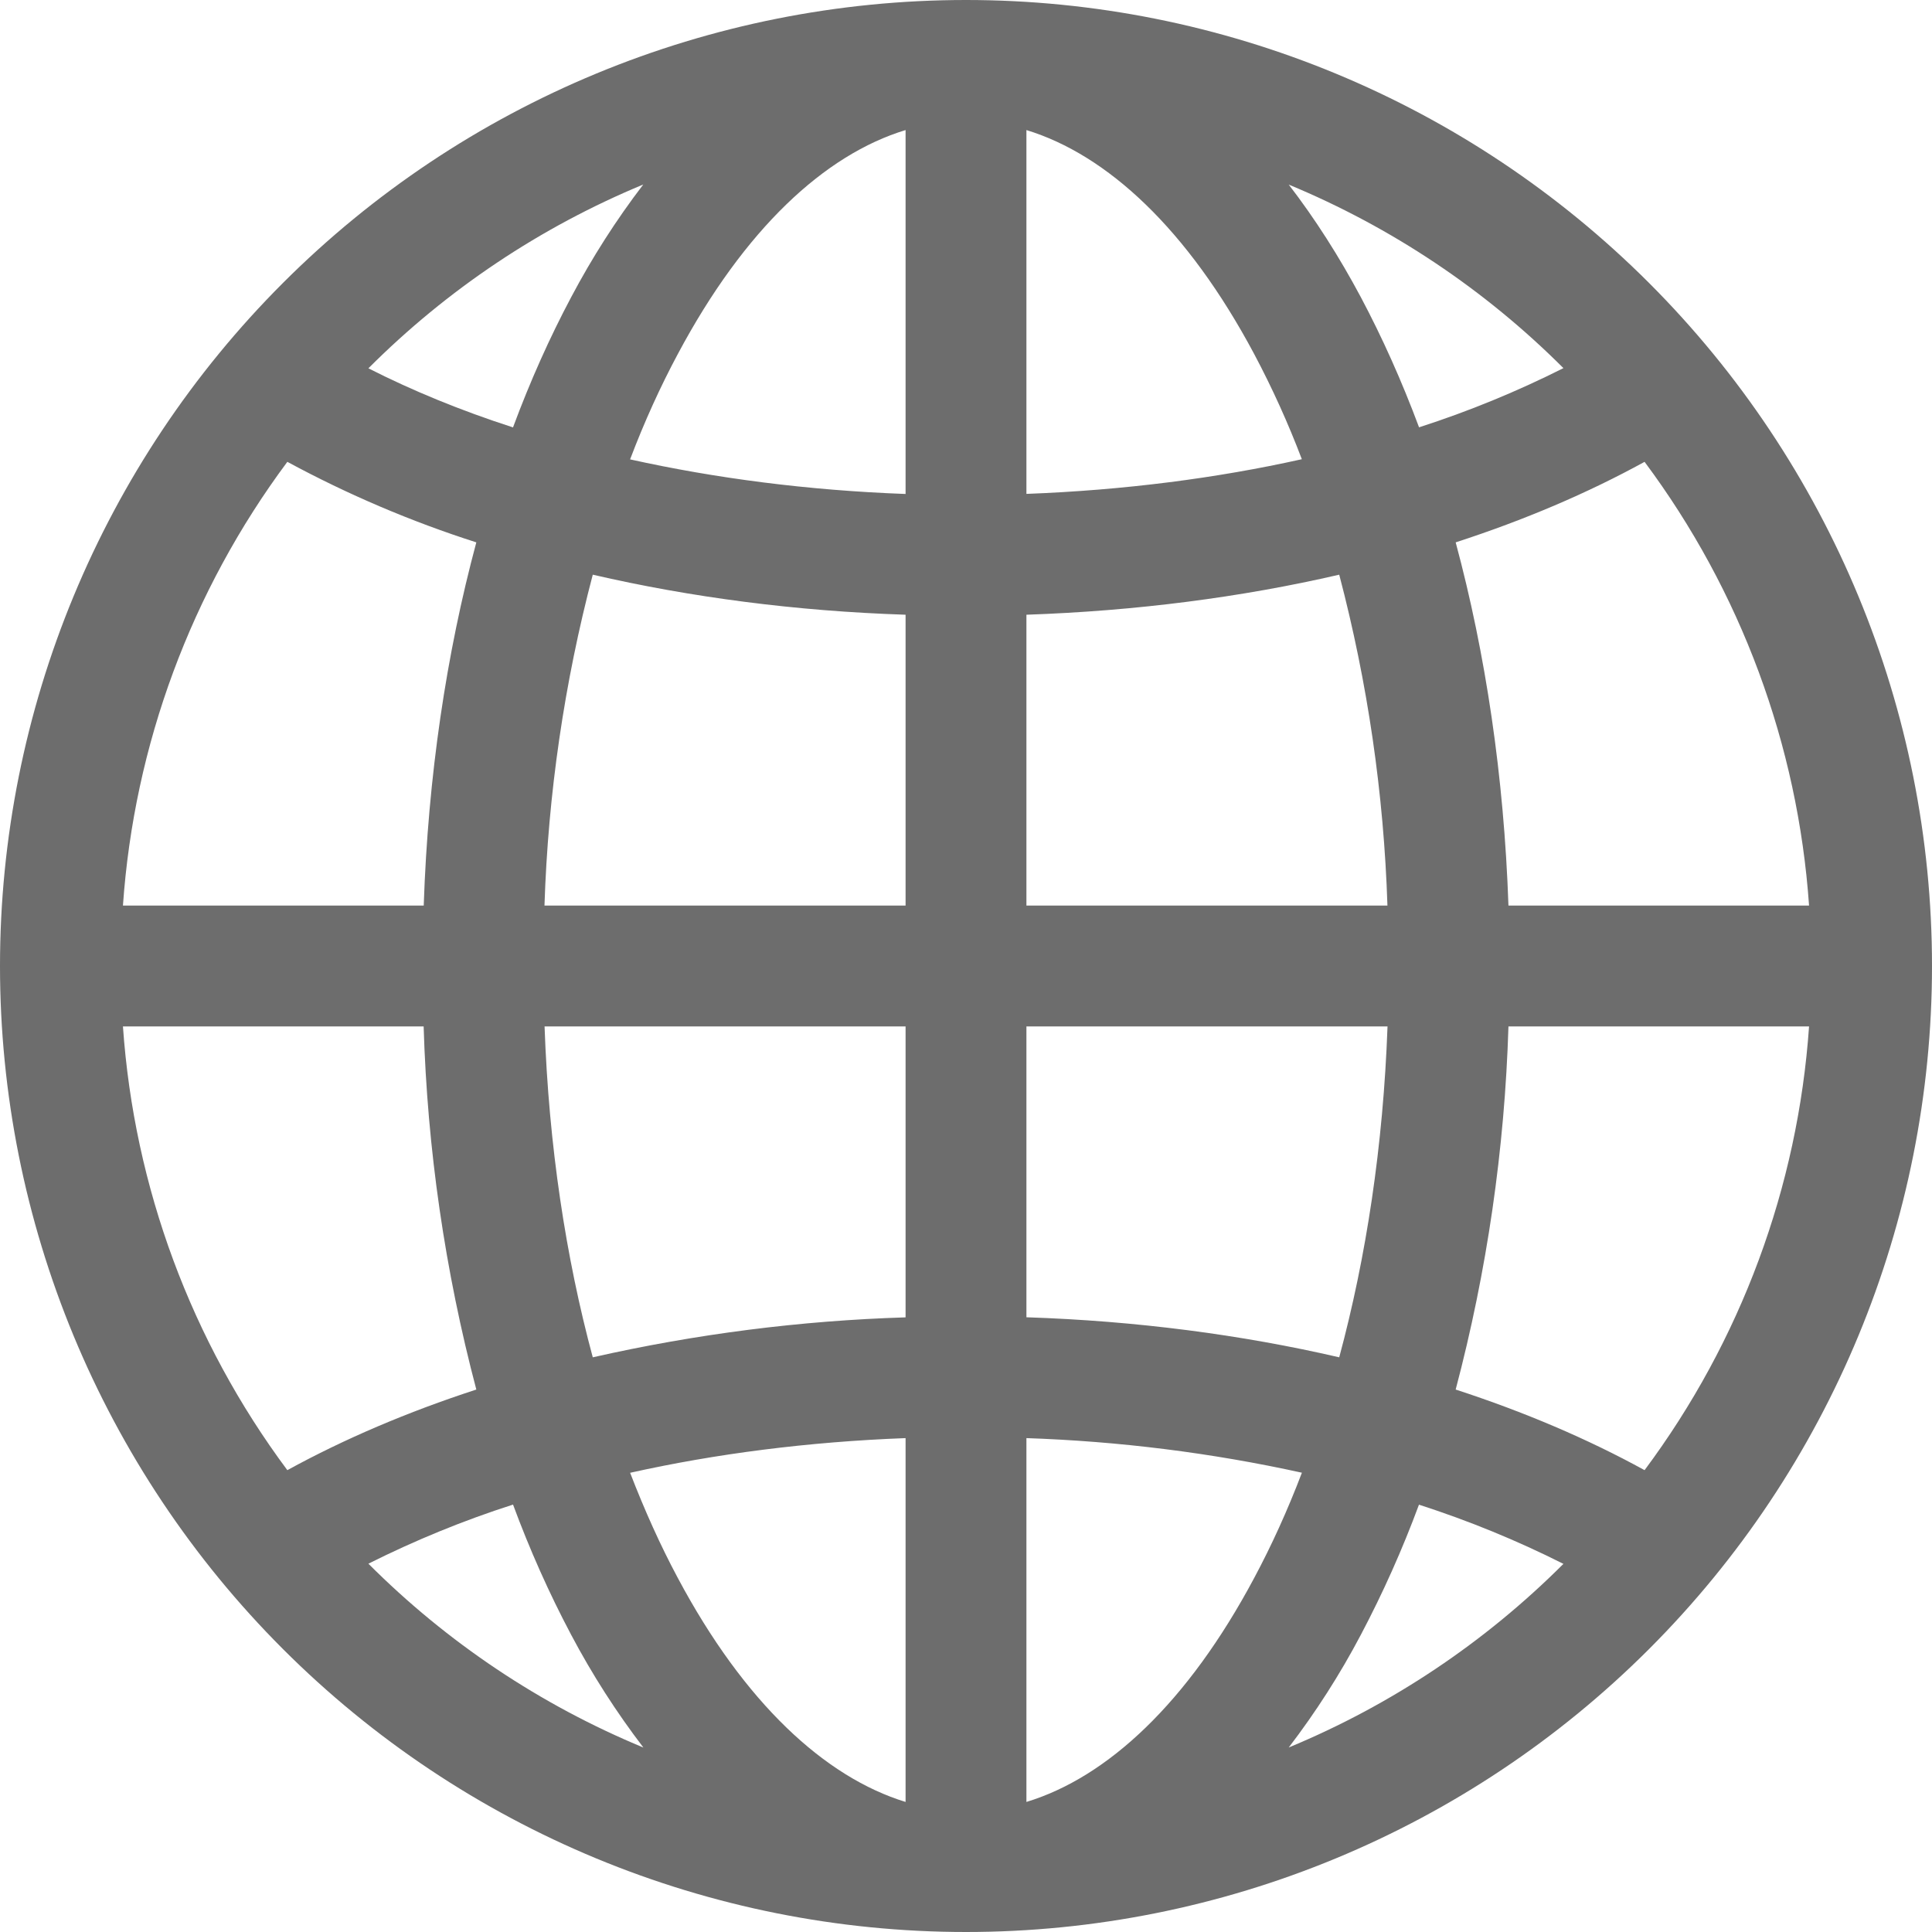 <svg width="22" height="22" viewBox="0 0 22 22" fill="none" xmlns="http://www.w3.org/2000/svg">
<g clip-path="url(#clip0_270_1668)">
<path d="M0 11C0 8.083 1.159 5.285 3.222 3.222C5.285 1.159 8.083 0 11 0C13.917 0 16.715 1.159 18.778 3.222C20.841 5.285 22 8.083 22 11C22 13.917 20.841 16.715 18.778 18.778C16.715 20.841 13.917 22 11 22C8.083 22 5.285 20.841 3.222 18.778C1.159 16.715 0 13.917 0 11ZM10.312 1.481C9.391 1.761 8.477 2.608 7.718 4.032C7.521 4.4 7.338 4.801 7.175 5.231C8.144 5.446 9.199 5.584 10.312 5.625V1.481ZM5.842 4.866C6.038 4.338 6.26 3.843 6.504 3.384C6.742 2.934 7.016 2.505 7.325 2.101C6.154 2.586 5.091 3.297 4.195 4.194C4.693 4.447 5.244 4.674 5.842 4.867V4.866ZM4.825 10.312C4.874 8.841 5.083 7.443 5.424 6.176C4.68 5.938 3.96 5.631 3.272 5.259C2.177 6.73 1.527 8.484 1.4 10.312H4.824H4.825ZM6.75 6.544C6.426 7.775 6.241 9.04 6.2 10.312H10.312V7C9.061 6.959 7.861 6.801 6.75 6.544ZM11.688 6.999V10.312H15.799C15.758 9.04 15.574 7.775 15.25 6.544C14.139 6.801 12.939 6.957 11.688 7V6.999ZM6.201 11.688C6.249 13.045 6.443 14.319 6.75 15.456C7.92 15.191 9.113 15.038 10.312 15.001V11.688H6.201ZM11.688 11.688V15C12.939 15.041 14.139 15.199 15.25 15.456C15.557 14.319 15.751 13.045 15.8 11.688H11.688ZM7.175 16.77C7.34 17.198 7.521 17.6 7.718 17.968C8.477 19.392 9.393 20.237 10.312 20.519V16.376C9.199 16.418 8.144 16.555 7.175 16.771V16.77ZM7.326 19.899C7.017 19.495 6.742 19.066 6.504 18.616C6.25 18.137 6.03 17.641 5.842 17.133C5.277 17.314 4.726 17.54 4.195 17.806C5.091 18.703 6.154 19.414 7.325 19.899H7.326ZM5.424 15.823C5.067 14.472 4.866 13.085 4.824 11.688H1.4C1.527 13.516 2.177 15.27 3.272 16.741C3.919 16.386 4.641 16.078 5.424 15.823ZM14.675 19.899C15.845 19.414 16.908 18.703 17.803 17.808C17.273 17.541 16.723 17.316 16.158 17.134C15.97 17.642 15.749 18.137 15.496 18.616C15.259 19.066 14.984 19.495 14.675 19.899ZM11.688 16.375V20.519C12.609 20.239 13.523 19.392 14.282 17.968C14.479 17.6 14.662 17.198 14.825 16.77C13.793 16.543 12.743 16.412 11.688 16.376V16.375ZM16.576 15.823C17.359 16.078 18.081 16.386 18.727 16.741C19.823 15.27 20.473 13.516 20.6 11.688H17.177C17.134 13.085 16.933 14.472 16.576 15.823ZM20.6 10.312C20.473 8.484 19.823 6.73 18.727 5.259C18.081 5.614 17.359 5.922 16.576 6.176C16.917 7.441 17.126 8.841 17.177 10.312H20.6ZM15.496 3.384C15.74 3.843 15.962 4.338 16.159 4.866C16.724 4.684 17.273 4.459 17.803 4.192C16.908 3.297 15.845 2.587 14.675 2.102C14.975 2.491 15.25 2.923 15.496 3.384ZM14.825 5.231C14.669 4.82 14.488 4.42 14.282 4.032C13.523 2.608 12.609 1.763 11.688 1.481V5.624C12.801 5.582 13.856 5.445 14.825 5.229V5.231Z" fill="#5E5E5E" fill-opacity="0.9"/>
</g>
<defs>
<clipPath id="clip0_270_1668">
<rect width="22" height="22" fill="white"/>
</clipPath>
</defs>
</svg>
